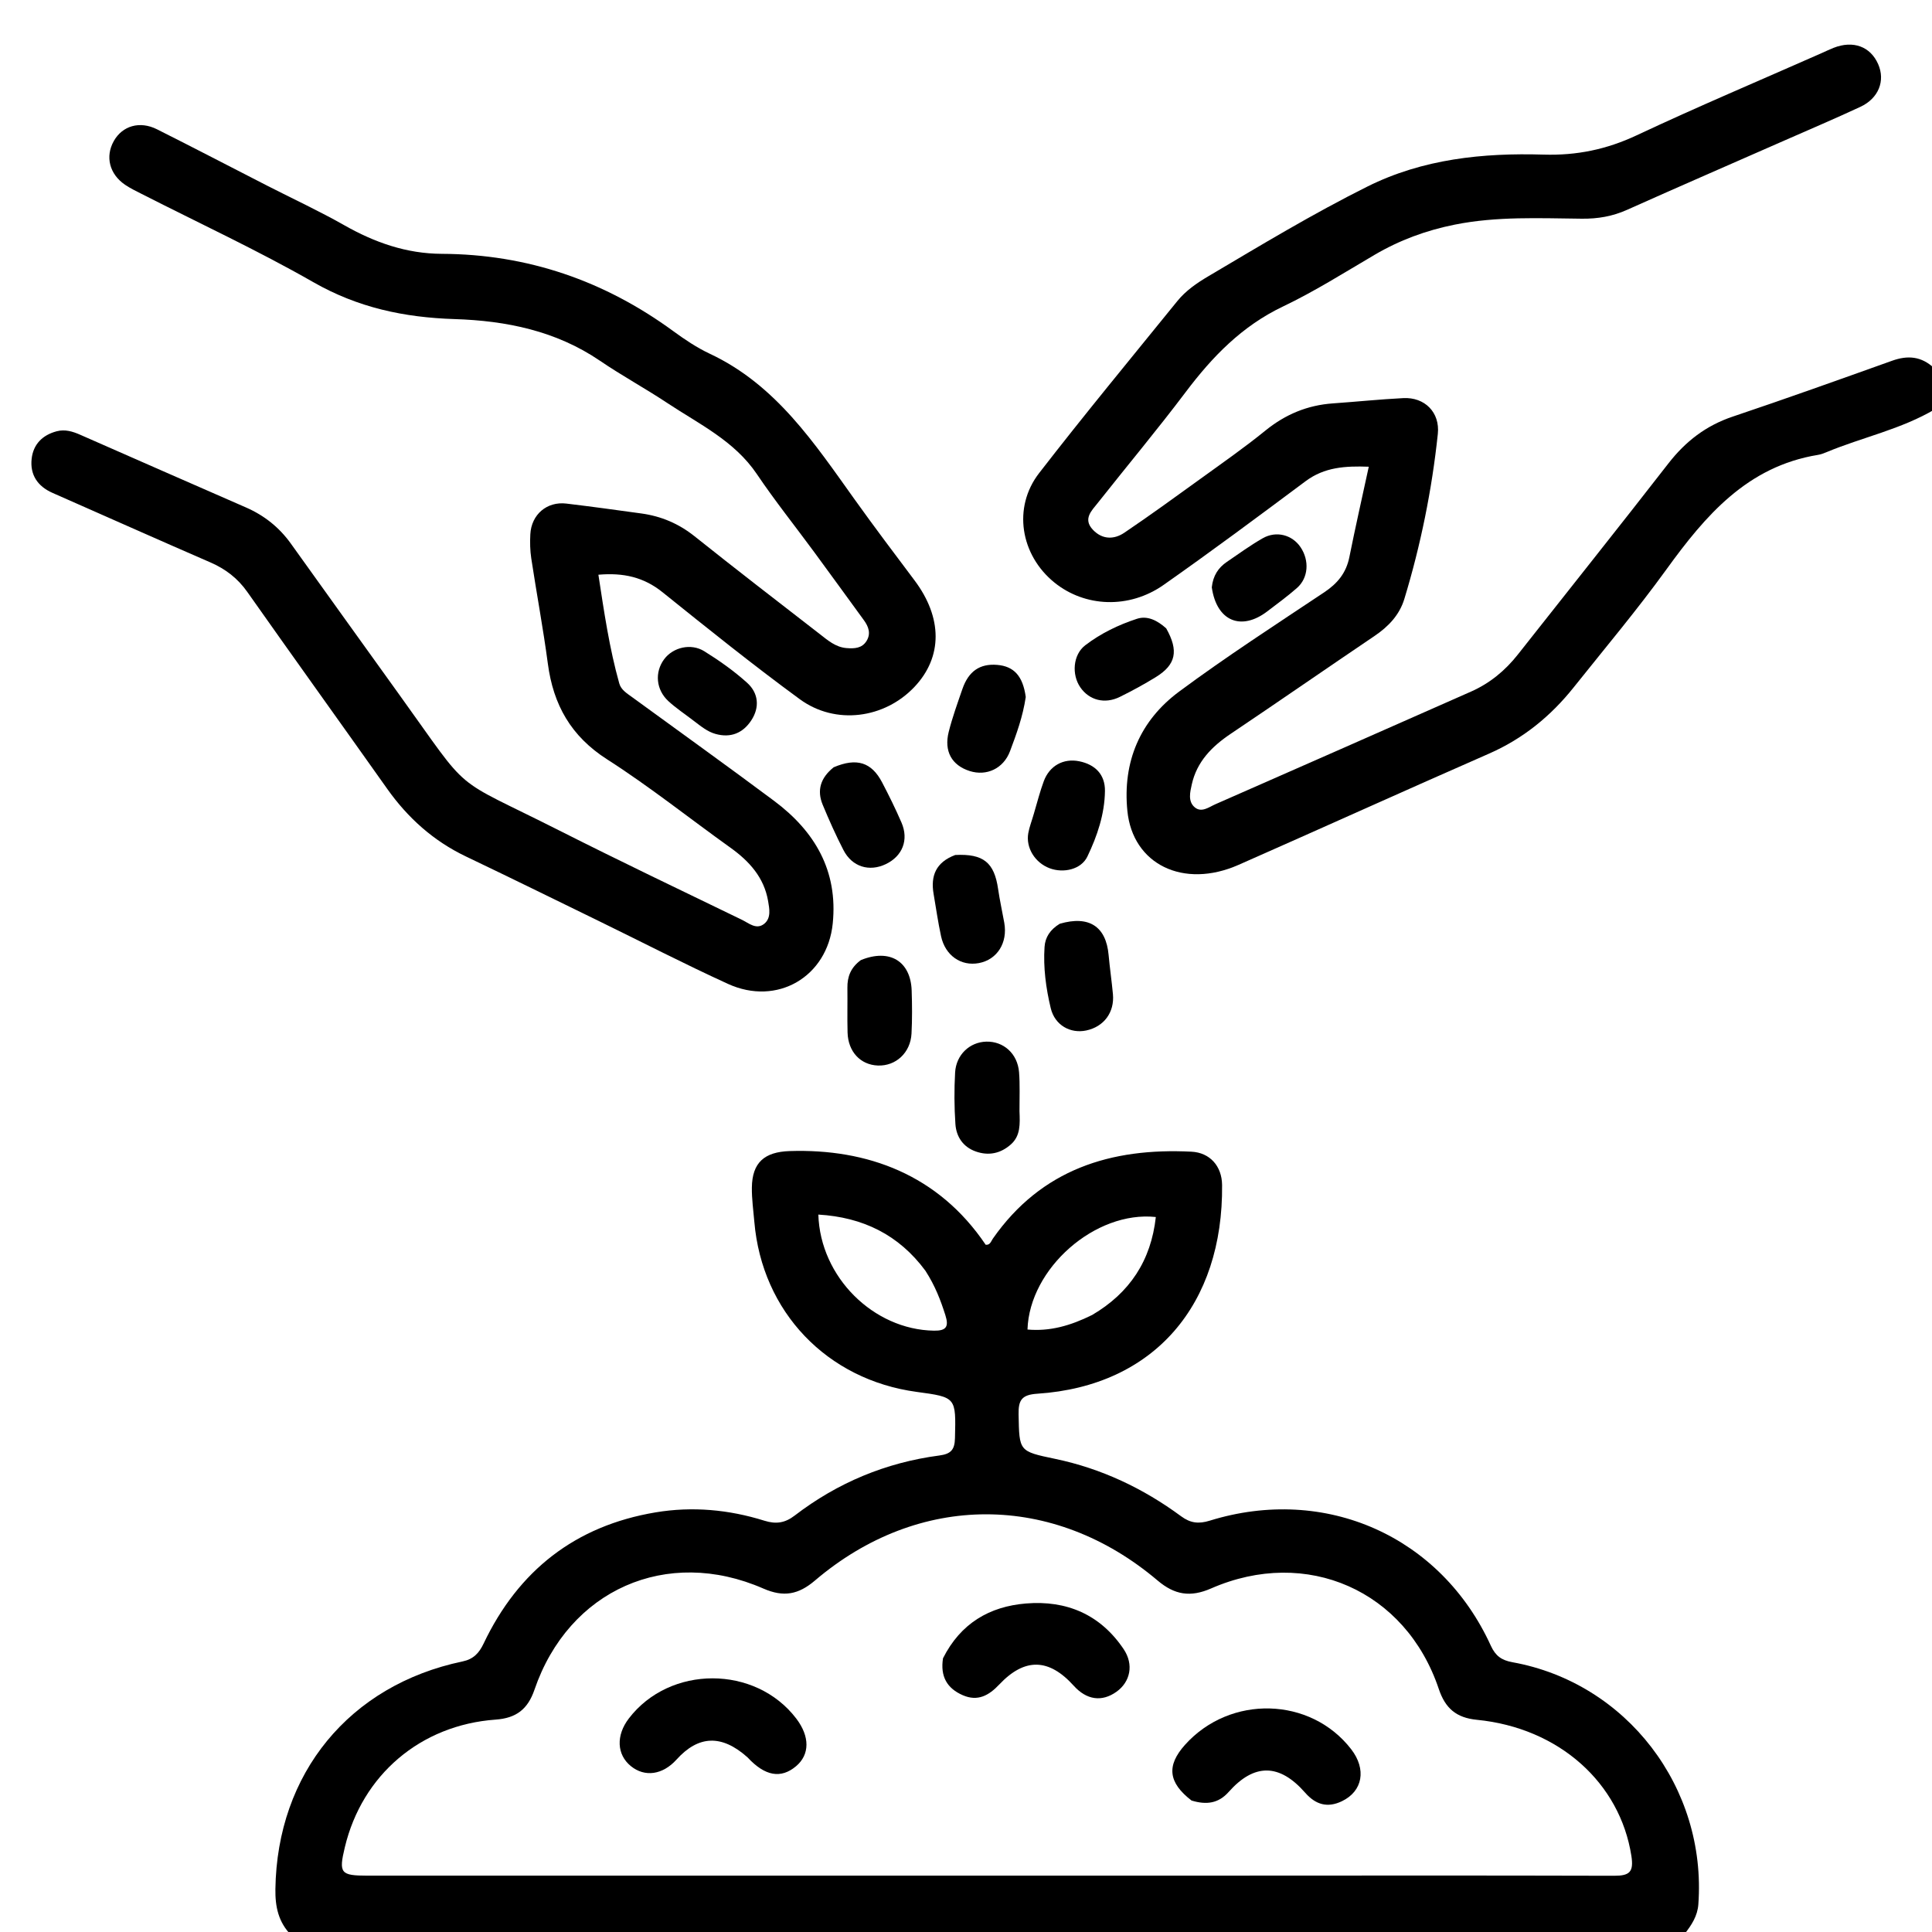 <svg version="1.1" id="Layer_1" xmlns="http://www.w3.org/2000/svg" xmlns:xlink="http://www.w3.org/1999/xlink" x="0px" y="0px"
	 width="100%" viewBox="0 0 560 560" enable-background="new 0 0 560 560" xml:space="preserve">
<path fill="#000000" opacity="1" stroke="none" 
	d="
M84.469,561 
	C80.655,557.125 79.753,552.632 79.825,547.561 
	C80.307,514.056 101.228,488.45 134.074,481.577 
	C137.196,480.924 138.837,479.206 140.167,476.413 
	C150.253,455.227 166.746,442.27 190.015,438.37 
	C200.697,436.58 211.287,437.567 221.585,440.79 
	C224.988,441.855 227.567,441.422 230.343,439.293 
	C242.759,429.771 256.782,423.92 272.283,421.881 
	C275.696,421.432 276.722,420.15 276.803,416.857 
	C277.095,404.995 277.195,404.997 265.722,403.45 
	C239.686,399.939 220.867,380.231 218.647,354.136 
	C218.366,350.822 217.889,347.501 217.934,344.189 
	C218.031,336.99 221.55,333.877 228.923,333.641 
	C251.365,332.922 271.986,340.456 285.705,360.799 
	C287.016,360.941 287.254,359.784 287.788,359.021 
	C301.852,338.915 322.017,332.647 345.352,333.822 
	C350.67,334.089 354.173,337.984 354.228,343.479 
	C354.571,377.989 334.688,401.738 300.683,403.975 
	C296.158,404.273 295.16,405.808 295.243,409.972 
	C295.455,420.663 295.283,420.655 305.815,422.853 
	C319.243,425.655 331.361,431.395 342.352,439.499 
	C345.043,441.484 347.422,441.772 350.64,440.775 
	C384.185,430.381 417.637,445.279 432.13,477.025 
	C433.455,479.926 435.194,481.228 438.372,481.801 
	C471.495,487.775 494.726,518.15 492.278,551.957 
	C492.033,555.335 490.38,557.915 488.181,560.698 
	C353.646,561 219.292,561 84.469,561 
M110.535,543.669 
	C190.332,543.667 270.129,543.669 349.925,543.661 
	C389.241,543.658 428.556,543.581 467.871,543.7 
	C472.336,543.714 473.587,542.606 472.868,537.97 
	C469.582,516.778 451.875,500.831 428.075,498.494 
	C422.098,497.907 418.922,495.167 417.035,489.541 
	C407.468,461.023 378.736,448.312 351.045,460.418 
	C345.046,463.04 340.476,462.303 335.546,458.127 
	C305.34,432.538 266.274,432.522 236.215,458.126 
	C231.424,462.207 227.136,463.019 221.265,460.451 
	C193.263,448.203 164.829,460.818 154.915,489.781 
	C152.974,495.451 149.616,498.012 143.66,498.438 
	C121.892,499.996 104.964,514.478 99.952,535.433 
	C98.148,542.979 98.694,543.661 106.552,543.668 
	C107.551,543.669 108.551,543.668 110.535,543.669 
M268.23,368.325 
	C260.523,357.893 250.079,352.814 237.202,352.053 
	C237.738,370.158 253.188,385.421 270.705,385.699 
	C274.243,385.755 275.097,384.596 274.022,381.213 
	C272.653,376.905 271.08,372.737 268.23,368.325 
M316.579,381.143 
	C327.453,374.75 333.628,365.401 335.023,352.759 
	C317.487,350.867 298.39,367.628 297.824,385.369 
	C304.279,385.948 310.209,384.301 316.579,381.143 
z"/>
<path fill="#000000" opacity="1" stroke="none" 
	d="
M561,118.539 
	C551.003,124.486 539.77,126.738 529.341,131.098 
	C528.577,131.418 527.777,131.715 526.964,131.847 
	C506.45,135.191 494.337,149.411 483.002,165.074 
	C474.513,176.807 465.166,187.921 456.128,199.253 
	C449.482,207.585 441.472,214.12 431.588,218.451 
	C407.331,229.08 383.207,240.013 358.973,250.696 
	C343.037,257.72 328.318,250.561 326.776,235.046 
	C325.361,220.808 330.438,208.867 341.781,200.458 
	C355.42,190.345 369.708,181.1 383.846,171.676 
	C387.689,169.115 390.201,166.059 391.118,161.49 
	C392.845,152.876 394.794,144.306 396.745,135.28 
	C389.926,135.035 383.904,135.397 378.445,139.468 
	C364.823,149.625 351.188,159.776 337.282,169.536 
	C327.252,176.574 314.464,175.995 305.638,168.858 
	C295.786,160.891 293.464,147.116 301.195,137.128 
	C314.245,120.267 327.836,103.823 341.265,87.257 
	C343.698,84.255 346.906,82.048 350.207,80.096 
	C365.407,71.105 380.53,61.958 396.344,54.074 
	C412.426,46.056 429.825,44.283 447.433,44.815 
	C457.014,45.104 465.696,43.306 474.382,39.228 
	C492.02,30.947 509.982,23.359 527.811,15.484 
	C529.03,14.946 530.229,14.357 531.468,13.869 
	C537.151,11.632 542.152,13.473 544.398,18.599 
	C546.508,23.417 544.534,28.501 539.239,30.968 
	C531.993,34.345 524.632,37.472 517.313,40.691 
	C502.066,47.397 486.786,54.03 471.583,60.834 
	C467.368,62.721 463.113,63.439 458.515,63.392 
	C446.205,63.267 433.873,62.665 421.653,65.114 
	C413.392,66.769 405.677,69.61 398.412,73.875 
	C389.648,79.019 381.015,84.485 371.866,88.846 
	C360.003,94.499 351.424,103.369 343.7,113.617 
	C335.481,124.522 326.709,135.01 318.239,145.727 
	C316.431,148.015 313.816,150.406 316.774,153.545 
	C319.474,156.411 322.875,156.452 325.892,154.414 
	C333.344,149.38 340.626,144.092 347.916,138.821 
	C354.262,134.232 360.701,129.745 366.774,124.812 
	C372.559,120.113 378.951,117.446 386.334,116.926 
	C393.141,116.447 399.935,115.744 406.748,115.394 
	C412.967,115.075 417.419,119.535 416.762,125.764 
	C415.047,142.013 411.804,157.986 407.051,173.623 
	C405.647,178.241 402.457,181.605 398.446,184.315 
	C384.505,193.737 370.677,203.326 356.711,212.709 
	C351.257,216.374 346.913,220.779 345.449,227.354 
	C344.959,229.554 344.275,232.264 346.271,233.977 
	C348.257,235.683 350.409,233.937 352.31,233.103 
	C377.02,222.258 401.713,211.376 426.39,200.459 
	C431.823,198.056 436.288,194.374 439.97,189.702 
	C454.512,171.249 469.176,152.892 483.588,134.339 
	C488.559,127.94 494.483,123.364 502.22,120.763 
	C517.687,115.564 533.053,110.061 548.419,104.568 
	C552.911,102.962 556.893,103.182 560.72,106.798 
	C561,110.693 561,114.386 561,118.539 
z"/>
<path fill="#000000" opacity="1" stroke="none" 
	d="
M115.716,201.327 
	C137.188,231.133 129.948,224.478 162.11,240.725 
	C179.652,249.585 197.387,258.064 215.08,266.622 
	C217.047,267.574 219.238,269.59 221.506,267.771 
	C223.568,266.117 223.018,263.393 222.639,261.179 
	C221.469,254.348 217.193,249.622 211.716,245.704 
	C199.794,237.174 188.299,227.988 175.971,220.101 
	C165.49,213.396 160.381,204.293 158.799,192.388 
	C157.442,182.17 155.536,172.026 153.988,161.832 
	C153.641,159.543 153.595,157.171 153.719,154.853 
	C154.025,149.128 158.526,145.289 164.168,145.965 
	C171.432,146.834 178.682,147.832 185.929,148.835 
	C191.649,149.627 196.723,151.773 201.313,155.436 
	C213.293,164.996 225.437,174.351 237.552,183.739 
	C239.903,185.56 242.19,187.607 245.395,187.853 
	C247.633,188.024 249.836,187.945 251.169,185.793 
	C252.496,183.65 251.762,181.634 250.402,179.767 
	C245.595,173.169 240.804,166.557 235.968,159.98 
	C230.441,152.463 224.6,145.16 219.389,137.431 
	C212.848,127.732 202.613,122.924 193.375,116.786 
	C186.995,112.548 180.231,108.883 173.905,104.571 
	C161.144,95.874 146.677,92.959 131.744,92.487 
	C117.173,92.028 103.727,89.174 90.833,81.797 
	C74.658,72.544 57.686,64.686 41.064,56.213 
	C39.433,55.381 37.763,54.585 36.256,53.559 
	C31.714,50.469 30.451,45.397 32.983,40.886 
	C35.462,36.471 40.499,34.964 45.503,37.475 
	C56.223,42.852 66.857,48.402 77.534,53.865 
	C84.95,57.659 92.528,61.164 99.765,65.272 
	C108.604,70.289 117.801,73.531 128.071,73.575 
	C152.864,73.681 175.148,81.351 195.134,95.967 
	C198.486,98.419 202.003,100.78 205.747,102.537 
	C224.961,111.556 236.076,128.503 247.817,144.9 
	C253.443,152.755 259.254,160.479 265.064,168.2 
	C273.212,179.029 273.257,190.404 265.085,199.074 
	C256.397,208.291 242.178,210.25 231.818,202.665 
	C218.25,192.73 205.123,182.18 192.011,171.641 
	C186.575,167.271 180.679,165.959 173.447,166.585 
	C175.112,177.45 176.634,187.902 179.502,198.107 
	C180.023,199.962 181.713,200.969 183.195,202.051 
	C196.921,212.063 210.733,221.961 224.351,232.117 
	C236.178,240.937 242.924,252.393 241.373,267.682 
	C239.805,283.147 225.263,291.698 210.999,285.183 
	C198.278,279.372 185.839,272.945 173.265,266.812 
	C160.539,260.604 147.833,254.356 135.057,248.254 
	C125.639,243.756 118.204,237.075 112.206,228.607 
	C98.726,209.573 85.11,190.636 71.678,171.568 
	C68.876,167.589 65.349,164.911 60.939,162.997 
	C45.662,156.365 30.454,149.576 15.213,142.861 
	C10.895,140.958 8.66,137.61 9.173,132.983 
	C9.636,128.8 12.289,126.103 16.429,125.008 
	C18.831,124.374 21.037,125.047 23.21,126.001 
	C39.222,133.032 55.226,140.082 71.257,147.071 
	C76.59,149.396 80.935,152.852 84.322,157.585 
	C94.695,172.083 105.106,186.556 115.716,201.327 
z"/>
<path fill="#000000" opacity="1" stroke="none" 
	d="
M299.677,235.829 
	C300.683,232.424 301.457,229.361 302.552,226.417 
	C304.209,221.964 308.238,219.723 312.827,220.659 
	C317.448,221.602 320.333,224.503 320.275,229.262 
	C320.192,235.969 318.039,242.324 315.178,248.285 
	C313.392,252.007 308.269,253.183 304.23,251.662 
	C299.995,250.066 297.292,245.728 298.056,241.469 
	C298.376,239.687 299.066,237.971 299.677,235.829 
z"/>
<path fill="#000000" opacity="1" stroke="none" 
	d="
M295.504,322.08 
	C295.646,325.802 295.827,329.206 293.014,331.708 
	C290.049,334.346 286.558,335.088 282.813,333.754 
	C279.144,332.448 277.181,329.489 276.93,325.806 
	C276.593,320.848 276.563,315.839 276.843,310.877 
	C277.134,305.71 281.083,302.057 285.856,301.924 
	C290.879,301.785 294.949,305.405 295.377,310.778 
	C295.666,314.402 295.485,318.063 295.504,322.08 
z"/>
<path fill="#000000" opacity="1" stroke="none" 
	d="
M307.174,267.756 
	C315.692,265.272 320.592,268.574 321.334,276.784 
	C321.677,280.581 322.235,284.359 322.588,288.155 
	C323.079,293.435 319.975,297.6 314.853,298.688 
	C310.289,299.658 305.753,297.198 304.562,292.229 
	C303.176,286.445 302.369,280.477 302.767,274.472 
	C302.952,271.674 304.386,269.455 307.174,267.756 
z"/>
<path fill="#000000" opacity="1" stroke="none" 
	d="
M297.32,202.032 
	C296.473,207.743 294.629,212.752 292.768,217.712 
	C290.851,222.823 285.919,225.034 281.066,223.486 
	C275.881,221.83 273.563,217.771 274.998,212.097 
	C276.055,207.916 277.537,203.837 278.943,199.751 
	C280.731,194.551 284.022,192.31 289.018,192.719 
	C293.87,193.116 296.488,195.916 297.32,202.032 
z"/>
<path fill="#000000" opacity="1" stroke="none" 
	d="
M276.886,247.821 
	C285.086,247.412 288.197,250.029 289.306,257.681 
	C289.782,260.964 290.513,264.209 291.095,267.478 
	C292.129,273.278 289.03,278.17 283.722,279.16 
	C278.559,280.122 273.989,276.979 272.77,271.374 
	C271.888,267.319 271.315,263.196 270.608,259.102 
	C269.701,253.852 271.285,249.915 276.886,247.821 
z"/>
<path fill="#000000" opacity="1" stroke="none" 
	d="
M241.638,222.404 
	C248.324,219.561 252.619,220.935 255.678,226.77 
	C257.68,230.589 259.59,234.469 261.302,238.426 
	C263.471,243.439 261.589,248.162 256.755,250.472 
	C251.943,252.771 246.982,251.255 244.48,246.398 
	C242.279,242.126 240.313,237.721 238.469,233.281 
	C236.738,229.113 237.789,225.492 241.638,222.404 
z"/>
<path fill="#000000" opacity="1" stroke="none" 
	d="
M249.525,278.289 
	C257.902,274.867 263.973,278.648 264.252,287.137 
	C264.388,291.284 264.42,295.448 264.206,299.589 
	C263.918,305.141 259.659,309.046 254.456,308.849 
	C249.407,308.658 245.823,304.84 245.672,299.277 
	C245.555,294.961 245.68,290.64 245.623,286.323 
	C245.58,283.131 246.564,280.461 249.525,278.289 
z"/>
<path fill="#000000" opacity="1" stroke="none" 
	d="
M201.127,208.969 
	C198.47,206.924 195.951,205.266 193.758,203.252 
	C190.121,199.912 189.715,194.839 192.511,191.075 
	C195.056,187.649 200.254,186.343 204.156,188.774 
	C208.508,191.484 212.761,194.486 216.558,197.913 
	C219.857,200.891 220.264,205.004 217.756,208.816 
	C215.338,212.49 211.797,213.971 207.377,212.728 
	C205.074,212.08 203.269,210.594 201.127,208.969 
z"/>
<path fill="#000000" opacity="1" stroke="none" 
	d="
M338.029,182.132 
	C341.716,188.673 340.846,192.669 335.027,196.257 
	C331.646,198.341 328.142,200.251 324.577,202.006 
	C320.209,204.157 315.715,202.965 313.143,199.239 
	C310.581,195.527 310.987,189.771 314.579,187.024 
	C319.06,183.597 324.195,181.108 329.55,179.362 
	C332.542,178.387 335.392,179.771 338.029,182.132 
z"/>
<path fill="#000000" opacity="1" stroke="none" 
	d="
M351.244,170.242 
	C351.604,166.841 353.14,164.554 355.589,162.882 
	C359.018,160.543 362.389,158.088 365.983,156.029 
	C369.93,153.766 374.554,155.016 376.971,158.603 
	C379.583,162.479 379.254,167.51 375.937,170.423 
	C373.197,172.83 370.237,174.991 367.332,177.206 
	C359.765,182.975 352.648,180.064 351.244,170.242 
z"/>
<path fill="#000000" opacity="1" stroke="none" 
	d="
M345.374,521.893 
	C338.566,516.652 338.096,511.744 343.492,505.733 
	C356.564,491.174 379.876,491.797 391.646,507.021 
	C396.129,512.819 395.008,519.181 388.966,522.087 
	C384.771,524.105 381.351,523.1 378.304,519.623 
	C370.849,511.119 363.548,511.053 356.133,519.407 
	C353.185,522.727 349.711,523.213 345.374,521.893 
z"/>
<path fill="#000000" opacity="1" stroke="none" 
	d="
M273.334,480.659 
	C278.447,470.514 286.821,465.651 297.383,464.777 
	C309.174,463.801 318.964,467.984 325.706,478.03 
	C328.683,482.467 327.648,487.495 323.608,490.371 
	C319.368,493.388 314.964,492.762 311.217,488.609 
	C304.013,480.625 296.998,480.466 289.647,488.255 
	C286.659,491.421 283.427,493.271 279.048,491.358 
	C274.533,489.385 272.501,485.97 273.334,480.659 
z"/>
<path fill="#000000" opacity="1" stroke="none" 
	d="
M216.662,509.366 
	C209.165,502.678 202.448,502.986 196.096,510.019 
	C192.089,514.455 186.912,515.199 182.865,511.922 
	C178.759,508.596 178.516,503.018 182.263,498.117 
	C194.14,482.585 218.949,482.594 230.801,498.136 
	C234.765,503.335 234.741,508.581 230.738,511.948 
	C226.362,515.629 221.734,514.859 216.662,509.366 
z"/>
</svg>